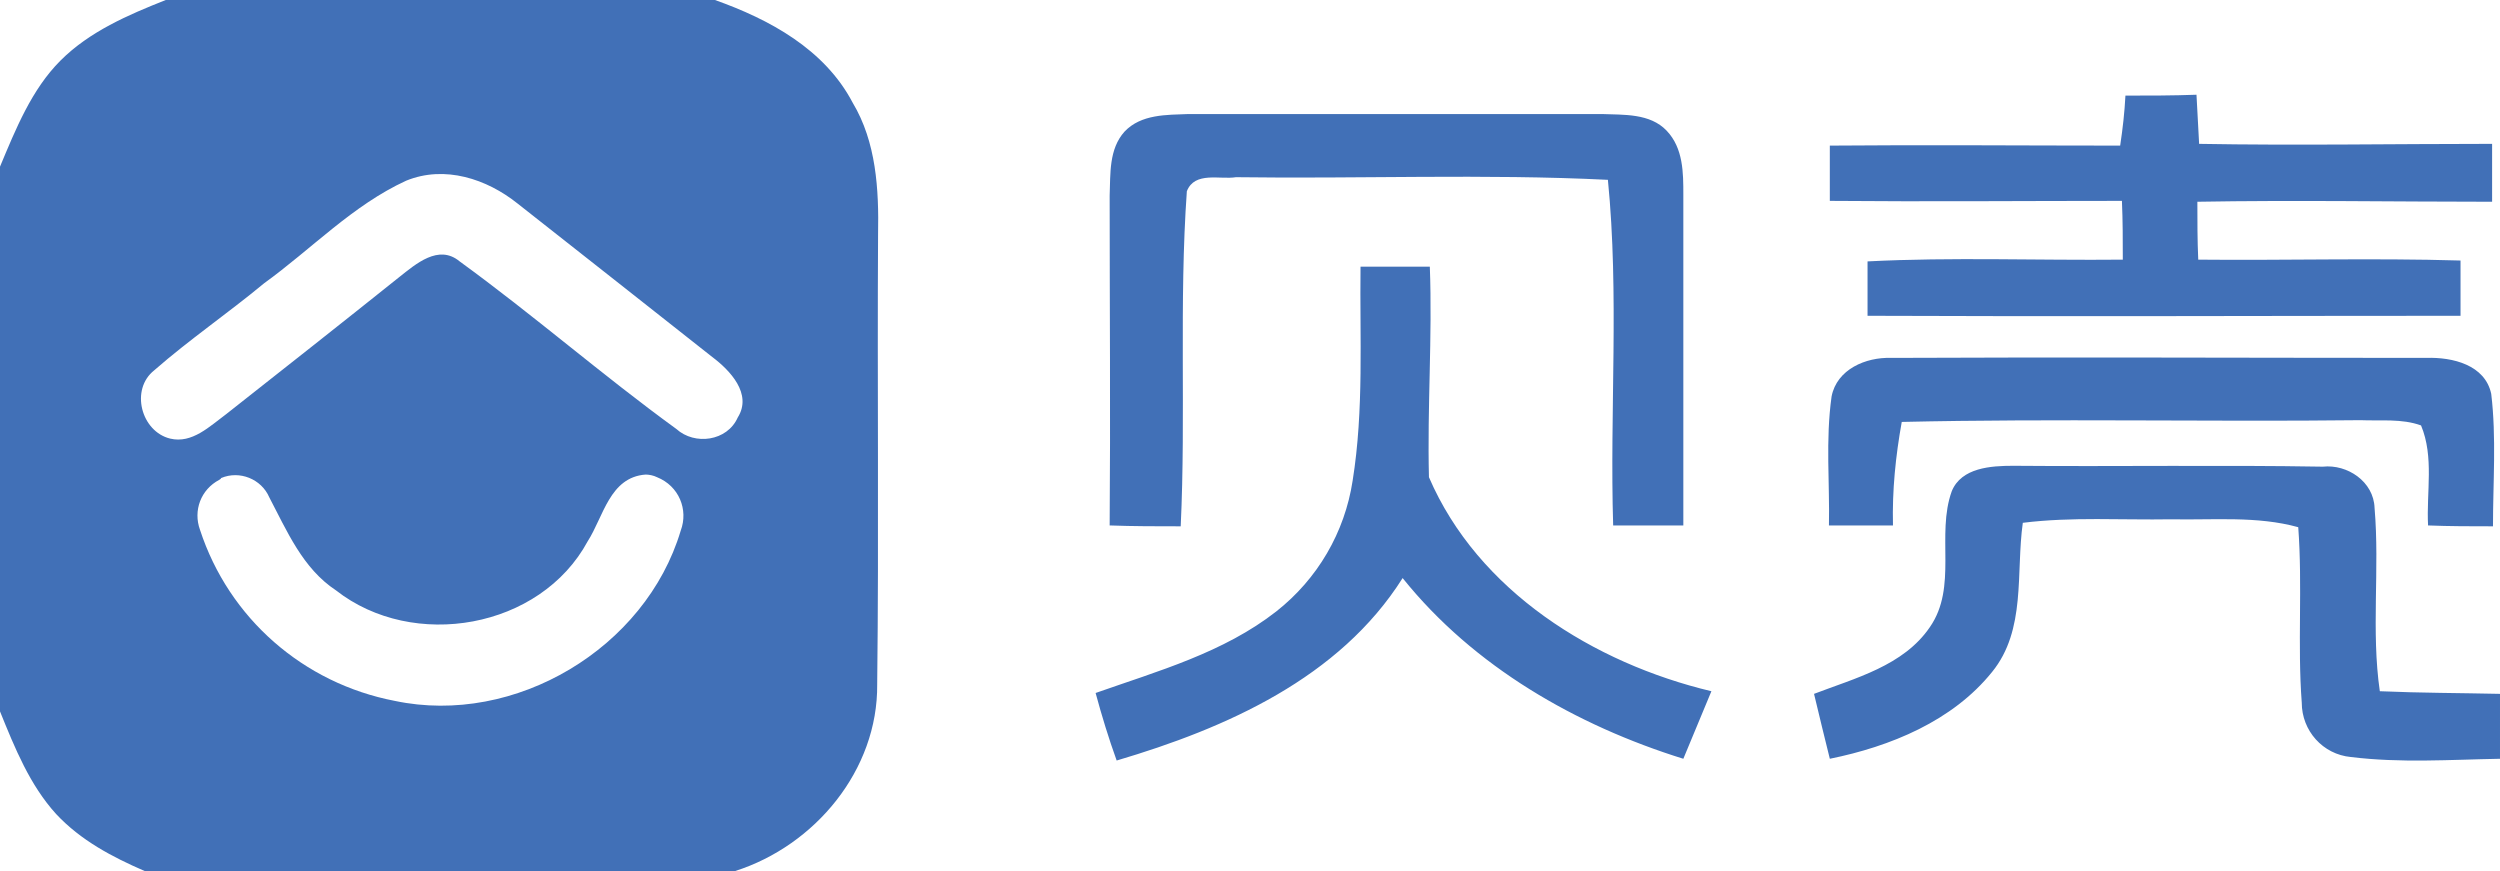 <?xml version="1.0" encoding="utf-8"?>
<!-- Generator: Adobe Illustrator 26.0.0, SVG Export Plug-In . SVG Version: 6.00 Build 0)  -->
<svg version="1.1" id="Layer_1" xmlns="http://www.w3.org/2000/svg" xmlns:xlink="http://www.w3.org/1999/xlink" x="0px" y="0px"
	 viewBox="0 0 285 99.3" style="enable-background:new 0 0 285 99.3;" xml:space="preserve">
<style type="text/css">
	.st0{fill-rule:evenodd;clip-rule:evenodd;fill:#4170B7;}
	.st1{fill:#4170B7;}
</style>
<g id="_3d6aadff">
	<path id="Layer" class="st0" d="M18.9,0h62.6C87.7,2.2,94,5.6,97.2,11.7c2.7,4.5,3,9.9,2.9,15C100,43.8,100.2,60.9,100,78
		c0.1,9.8-7.1,18.4-16.2,21.3H16.5c-3.7-1.6-7.3-3.5-10.1-6.5c-3-3.3-4.7-7.5-6.4-11.7V19c1.8-4.3,3.6-8.8,6.9-12.1S14.6,1.7,18.9,0
		z M46.3,20.6c-6.1,2.8-10.8,7.8-16.2,11.7c-4.1,3.4-8.5,6.4-12.5,9.9c-2.8,2.2-1.5,7,1.8,7.8c2.5,0.6,4.5-1.4,6.4-2.8
		C32.4,42,39,36.8,45.5,31.6c1.9-1.5,4.5-3.8,6.9-1.8c8.4,6.1,16.3,13,24.7,19.1c2.1,1.9,5.8,1.4,7-1.3c1.7-2.7-0.9-5.4-2.9-6.9
		C73.7,34.8,66.4,29,59,23.2C55.5,20.4,50.7,18.8,46.3,20.6L46.3,20.6z M25,54.7c-2.1,1.1-3,3.5-2.2,5.7
		C26.1,70.5,34.6,77.9,45,79.9c13.7,2.9,28.6-6,32.6-19.4c0.9-2.4-0.2-5.1-2.7-6.1c-0.4-0.2-0.9-0.3-1.3-0.3
		c-4.1,0.3-4.8,4.8-6.6,7.6c-5.4,10-19.9,12.5-28.7,5.6c-3.8-2.5-5.6-6.8-7.6-10.6c-0.9-2.1-3.4-3.1-5.5-2.2
		C25.2,54.6,25.1,54.6,25,54.7L25,54.7z"/>
	<path id="Layer-2" class="st1" d="M242.3,10.9c2.7,0,5.4,0,8.1-0.1c0.1,1.8,0.2,3.7,0.3,5.6c11.1,0.2,22.3,0,33.4,0V23
		c-11.2,0-22.4-0.2-33.6,0c0,2.2,0,4.4,0.1,6.6c9.9,0.1,19.9-0.2,29.9,0.1c0,2.1,0,4.2,0,6.3c-22.5,0-45.1,0.1-67.6,0
		c0-2,0-4.1,0-6.2c9.7-0.5,19.4-0.1,29.1-0.2c0-2.2,0-4.4-0.1-6.7c-11.1,0-22.2,0.1-33.3,0v-6.3c11-0.1,22.1,0,33.1,0
		C242,14.6,242.2,12.8,242.3,10.9L242.3,10.9z M128.2,15c1.9-2,4.8-1.9,7.3-2c15.7,0,31.4,0,47.1,0c2.5,0.1,5.5-0.1,7.4,1.9
		s1.9,4.8,1.9,7.3c0,12.6,0,25.1,0,37.7c-2.7,0-5.4,0-8,0c-0.4-13.1,0.7-26.3-0.6-39.4c-14.1-0.7-28.3-0.1-42.4-0.3
		c-1.8,0.3-4.7-0.7-5.6,1.6c-0.9,12.7-0.1,25.5-0.7,38.2c-2.7,0-5.4,0-8.1-0.1c0.1-12.5,0-25,0-37.6C126.6,19.8,126.4,17,128.2,15
		L128.2,15z M155.1,30.4c2.7,0,5.3,0,7.9,0c0.3,8-0.3,16-0.1,24c5.6,13,18.8,21.2,32.2,24.4c-1.1,2.6-2.1,5.1-3.2,7.7
		c-12.2-3.8-23.9-10.5-32-20.6c-7.2,11.4-20.1,17.1-32.6,20.8c-0.9-2.5-1.7-5.1-2.4-7.7c7.1-2.5,14.6-4.6,20.6-9.3
		c4.7-3.7,7.8-9,8.7-14.9C155.5,46.7,155,38.5,155.1,30.4L155.1,30.4z M208.8,45.2c0.6-3.1,3.9-4.5,6.8-4.4c20.3-0.1,40.7,0,61,0
		c3-0.1,6.7,0.8,7.4,4.1c0.6,5,0.2,10.1,0.2,15.1c-2.5,0-4.9,0-7.4-0.1c-0.2-3.8,0.7-7.8-0.8-11.4c-2.2-0.8-4.6-0.5-6.9-0.6
		c-17.4,0.2-34.9-0.2-52.3,0.2c-0.7,3.9-1.1,7.8-1,11.8c-2.4,0-4.9,0-7.3,0C208.6,55.1,208.1,50.2,208.8,45.2L208.8,45.2z M222.5,56
		c1.1-2.7,4.5-2.9,7-2.9c11.8,0.1,23.6-0.1,35.3,0.1c2.8-0.3,5.8,1.7,5.9,4.7c0.6,7-0.4,14,0.6,20.9c4.6,0.2,9.2,0.2,13.7,0.3
		c0,2.5,0,5,0,7.4c-5.7,0.1-11.3,0.5-17-0.2c-3.2-0.3-5.6-3-5.6-6.2c-0.5-6.6,0.1-13.3-0.4-20c-4.7-1.3-9.7-0.8-14.5-0.9
		c-5.6,0.1-11.3-0.3-16.9,0.4c-0.8,5.7,0.4,12.2-3.5,17c-4.5,5.6-11.6,8.5-18.5,9.9c-0.6-2.4-1.2-4.9-1.8-7.4
		c4.7-1.8,10.2-3.2,13.2-7.6C223.2,66.9,220.7,61,222.5,56L222.5,56z"/>
</g>
</svg>
